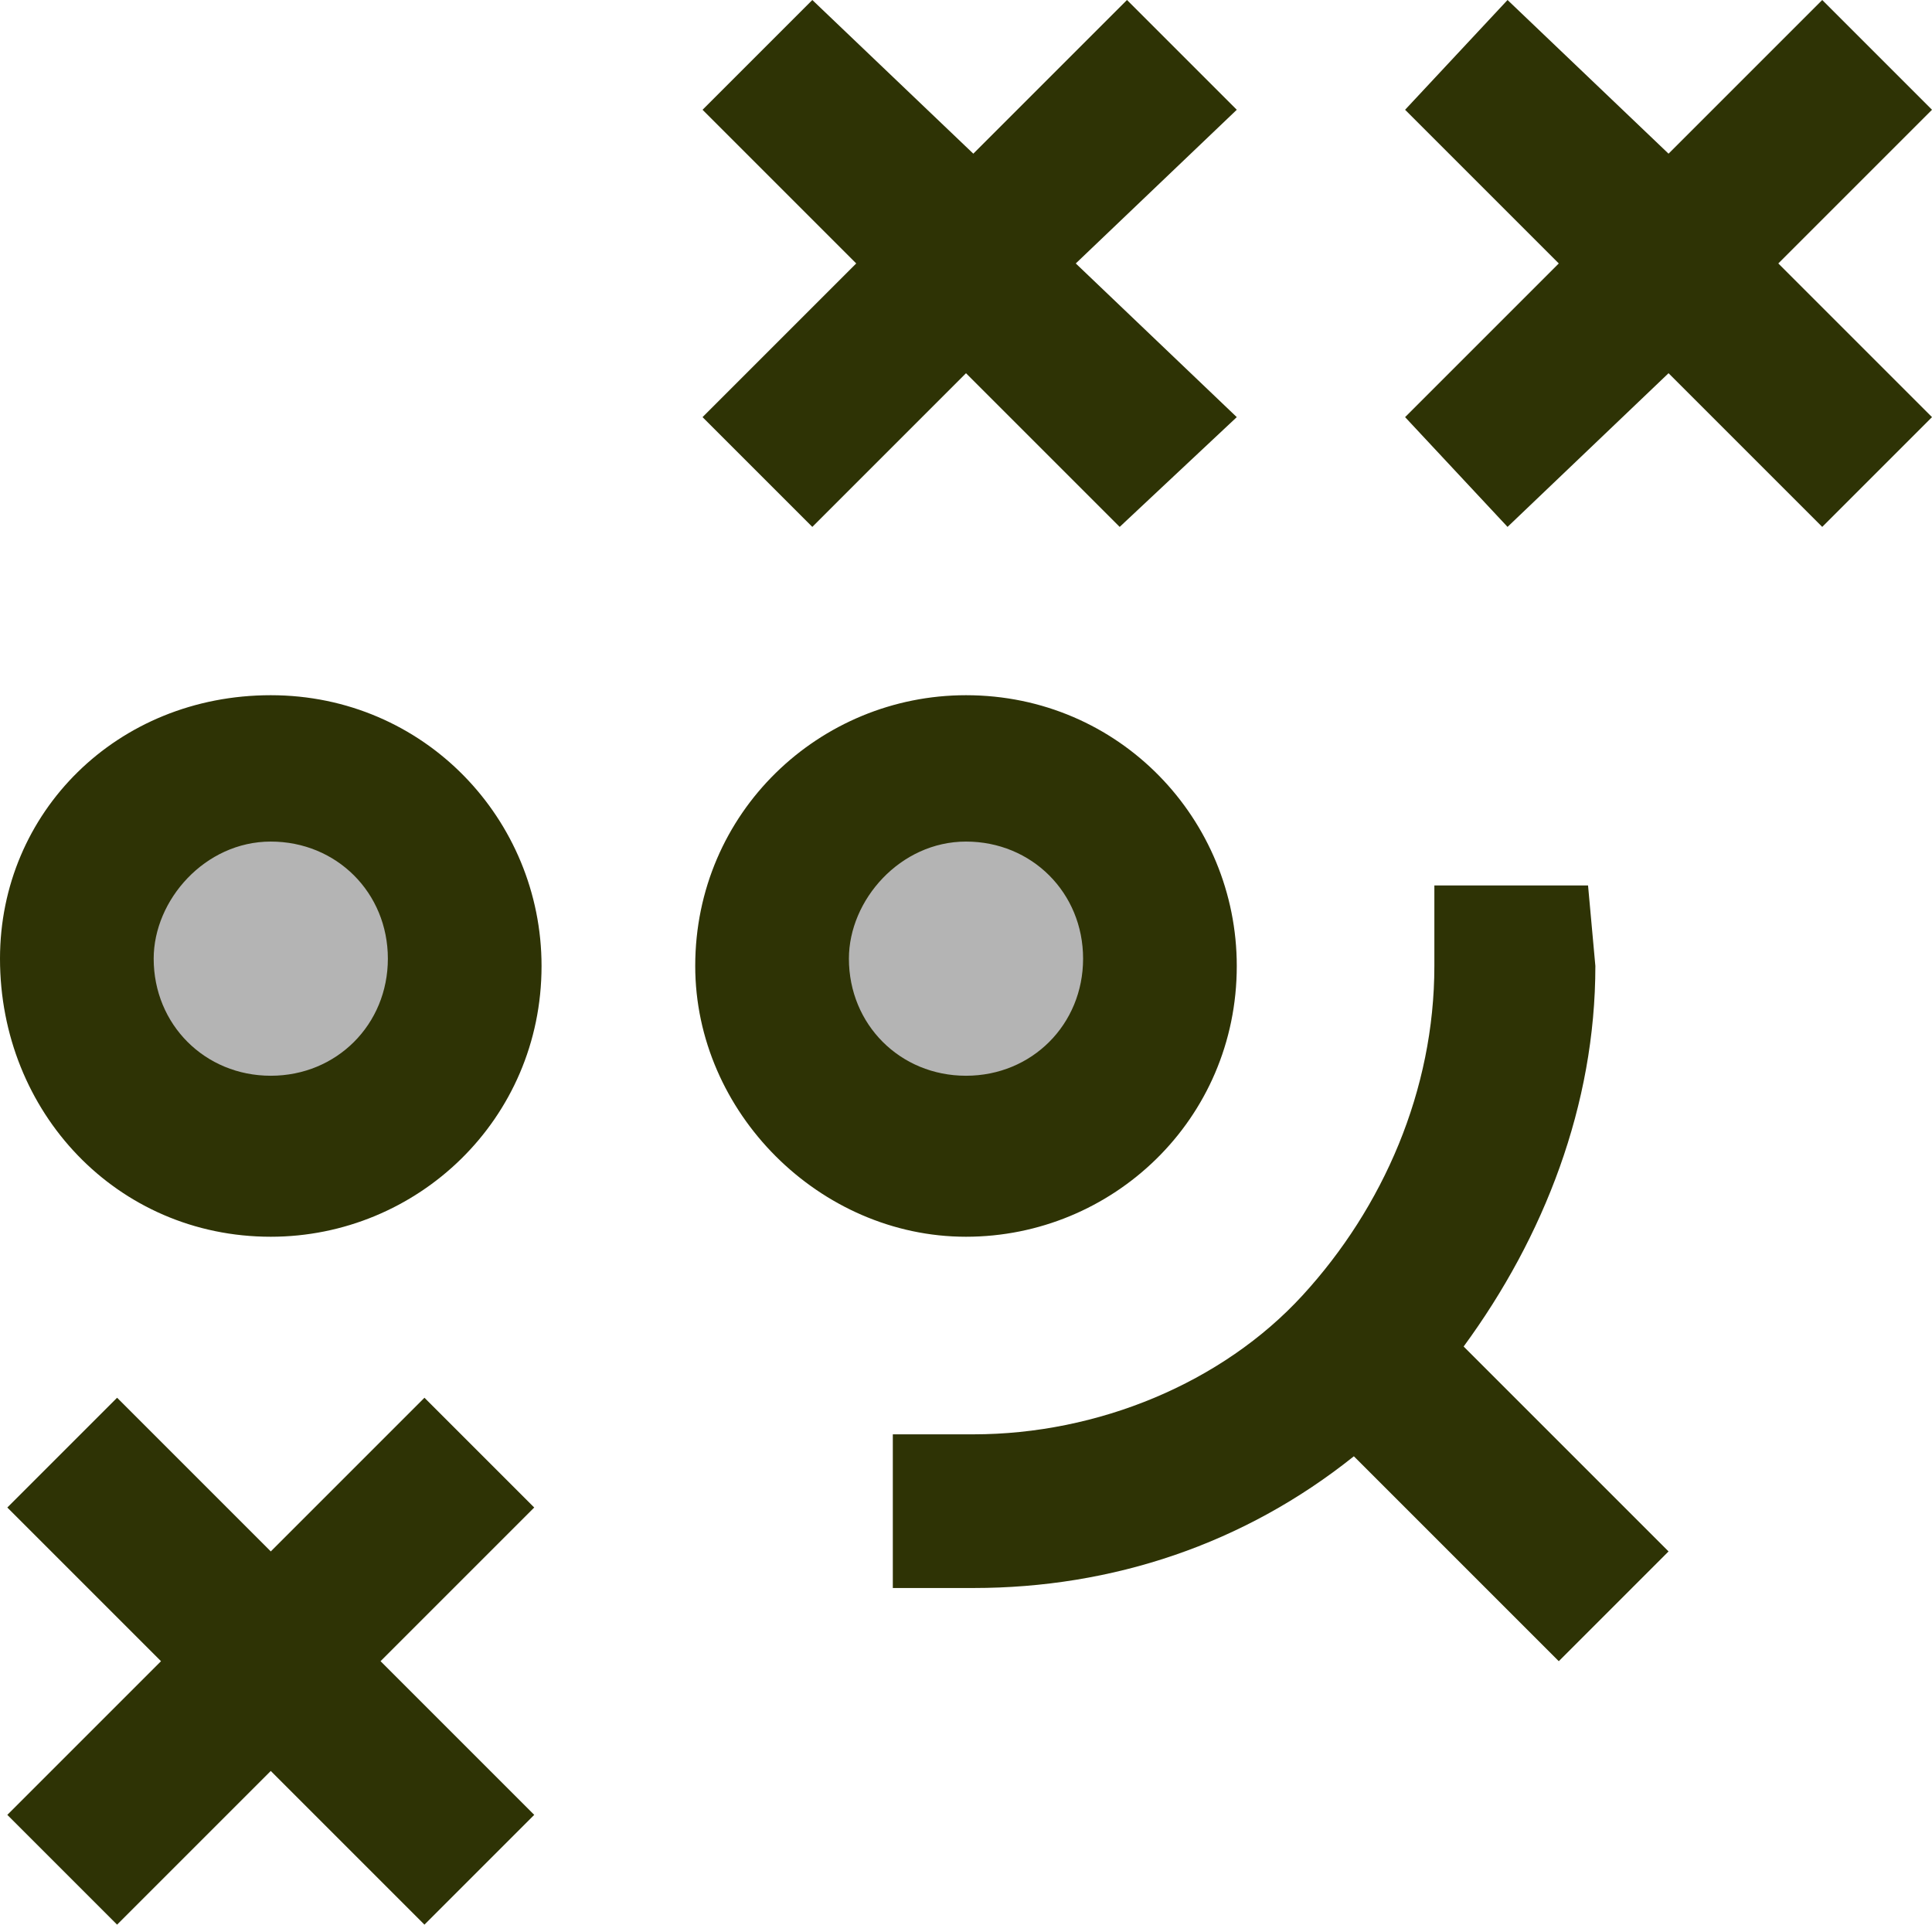 <?xml version="1.0" encoding="utf-8"?>
<!-- Generator: Adobe Illustrator 22.1.0, SVG Export Plug-In . SVG Version: 6.00 Build 0)  -->
<svg version="1.1" id="Capa_1" xmlns="http://www.w3.org/2000/svg" xmlns:xlink="http://www.w3.org/1999/xlink" x="0px" y="0px"
	 viewBox="0 0 26.4 26.3" style="enable-background:new 0 0 26.4 26.3;" xml:space="preserve">
<style type="text/css">
	.st0{clip-path:url(#SVGID_2_);fill:#B4B4B4;}
	.st1{clip-path:url(#SVGID_2_);fill:#2E3305;}
	.st2{fill:#2E3305;}
	.st3{clip-path:url(#SVGID_4_);fill:#2E3305;}
</style>
<g>
	<defs>
		<rect id="SVGID_1_" y="0" width="26.4" height="26.3"/>
	</defs>
	<clipPath id="SVGID_2_">
		<use xlink:href="#SVGID_1_"  style="overflow:visible;"/>
	</clipPath>
	<path class="st0" d="M15.9,13.1c0,1.5-1.2,2.6-2.6,2.6c-1.5,0-2.6-1.2-2.6-2.6s1.2-2.6,2.6-2.6C14.7,10.5,15.9,11.7,15.9,13.1"/>
	<path class="st0" d="M6.4,13.1c0,1.5-1.2,2.6-2.6,2.6c-1.5,0-2.6-1.2-2.6-2.6s1.2-2.6,2.6-2.6C5.2,10.5,6.4,11.7,6.4,13.1"/>
	<path class="st1" d="M13.2,11.5c0.9,0,1.6,0.7,1.6,1.6c0,0.9-0.7,1.6-1.6,1.6c-0.9,0-1.6-0.7-1.6-1.6
		C11.6,12.3,12.3,11.5,13.2,11.5 M13.2,16.9c2,0,3.7-1.6,3.7-3.7c0-2-1.6-3.7-3.7-3.7c-2,0-3.7,1.6-3.7,3.7
		C9.5,15.2,11.2,16.9,13.2,16.9"/>
	<path class="st1" d="M3.7,11.5c0.9,0,1.6,0.7,1.6,1.6c0,0.9-0.7,1.6-1.6,1.6c-0.9,0-1.6-0.7-1.6-1.6C2.1,12.3,2.8,11.5,3.7,11.5
		 M3.7,16.9c2,0,3.7-1.6,3.7-3.7c0-2-1.6-3.7-3.7-3.7S0,11.1,0,13.1C0,15.2,1.6,16.9,3.7,16.9"/>
</g>
<polygon class="st2" points="15.4,0 13.3,2.1 11.1,0 9.6,1.5 11.7,3.6 9.6,5.7 11.1,7.2 13.2,5.1 15.3,7.2 16.9,5.7 14.7,3.6 
	16.9,1.5 "/>
<polygon class="st2" points="3.7,21.2 1.6,19.1 0.1,20.6 2.2,22.7 0.1,24.8 1.6,26.3 3.7,24.2 5.8,26.3 7.3,24.8 5.2,22.7 7.3,20.6 
	5.8,19.1 "/>
<polygon class="st2" points="24.9,0 22.8,2.1 20.6,0 19.2,1.5 21.3,3.6 19.2,5.7 20.6,7.2 22.8,5.1 24.9,7.2 26.4,5.7 24.3,3.6 
	26.4,1.5 "/>
<g>
	<defs>
		<rect id="SVGID_3_" y="0" width="26.4" height="26.3"/>
	</defs>
	<clipPath id="SVGID_4_">
		<use xlink:href="#SVGID_3_"  style="overflow:visible;"/>
	</clipPath>
	<path class="st3" d="M21.7,12.1h-2.1v1.1c0,1.7-0.7,3.3-1.8,4.5s-2.8,1.9-4.5,1.9h-1.1v2.1h1.1c1.9,0,3.7-0.6,5.2-1.8l2.8,2.8
		l1.5-1.5l-2.8-2.8c1.1-1.5,1.8-3.3,1.8-5.2L21.7,12.1L21.7,12.1z"/>
</g>
</svg>
